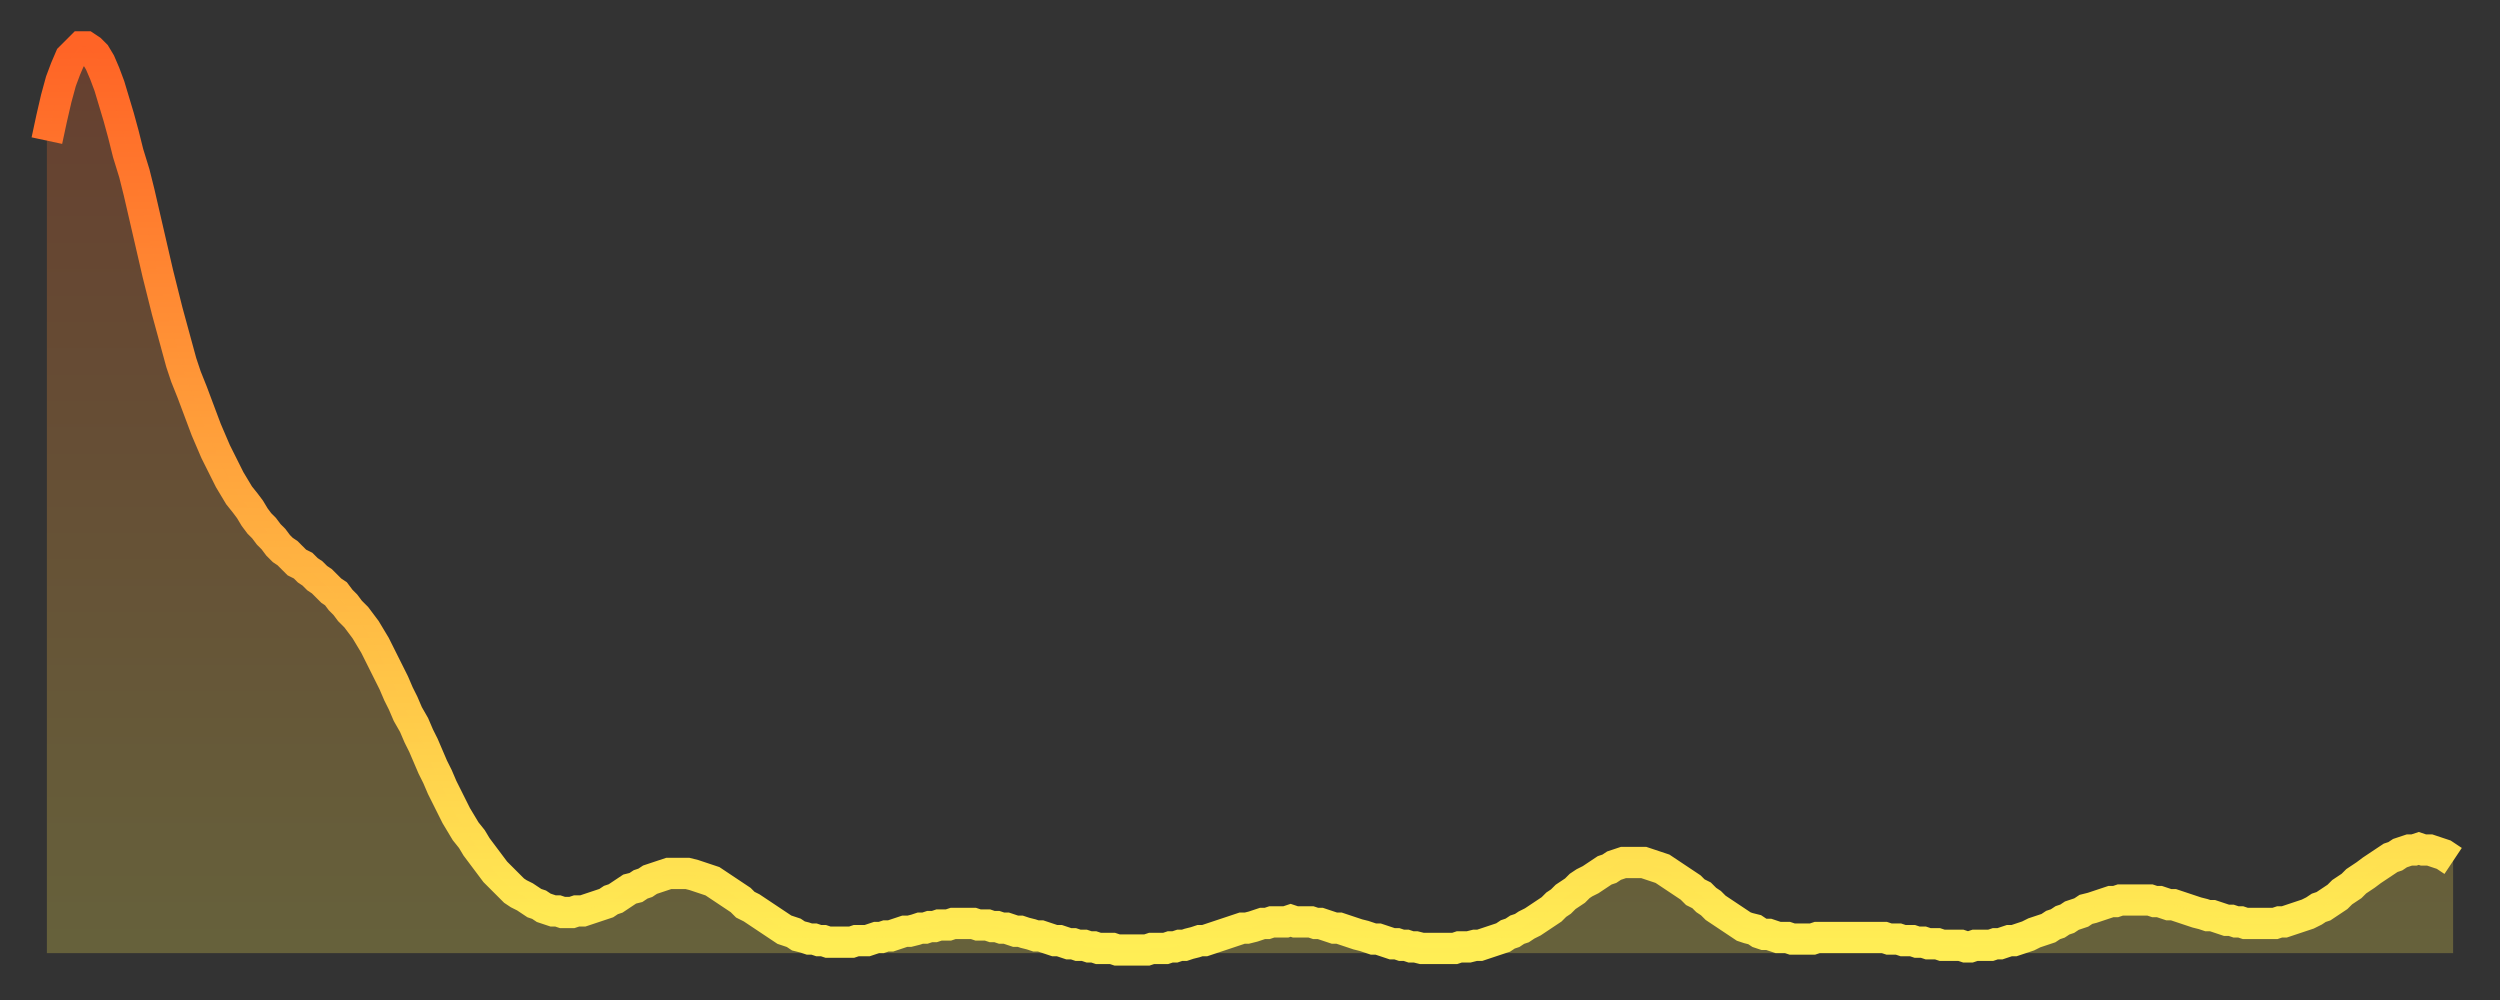 <?xml version="1.0" encoding="utf-8" ?>
<svg baseProfile="full" height="64" version="1.1" width="160" xmlns="http://www.w3.org/2000/svg" xmlns:ev="http://www.w3.org/2001/xml-events" xmlns:xlink="http://www.w3.org/1999/xlink"><rect width="100%" height="100%" fill="#333333" stroke="none"/><defs><linearGradient id="id344578" x1="0" x2="0" y1="0" y2="1"><stop offset="0%" stop-color="#ff6426" /><stop offset="50%" stop-color="#ffa93e" /><stop offset="100%" stop-color="#ffee55" /></linearGradient></defs><g transform="translate(3,3)"><g><path d="M 0.0 6.0 0.3 4.6 0.6 3.3 0.9 2.2 1.2 1.4 1.5 0.7 1.9 0.3 2.2 0.0 2.5 0.0 2.8 0.2 3.1 0.5 3.4 1.0 3.7 1.7 4.0 2.5 4.3 3.5 4.6 4.5 4.9 5.6 5.2 6.8 5.6 8.1 5.9 9.3 6.2 10.6 6.5 11.9 6.8 13.2 7.1 14.5 7.4 15.7 7.7 16.9 8.0 18.0 8.3 19.1 8.6 20.2 8.9 21.1 9.3 22.1 9.6 22.9 9.9 23.7 10.2 24.5 10.5 25.2 10.8 25.9 11.1 26.5 11.4 27.1 11.7 27.7 12.0 28.2 12.3 28.7 12.7 29.2 13.0 29.6 13.3 30.1 13.6 30.5 13.9 30.8 14.2 31.2 14.5 31.5 14.8 31.9 15.1 32.2 15.4 32.4 15.7 32.7 16.0 33.0 16.4 33.2 16.7 33.5 17.0 33.7 17.3 34.0 17.6 34.2 17.9 34.5 18.2 34.8 18.5 35.0 18.8 35.4 19.1 35.7 19.4 36.1 19.8 36.5 20.1 36.9 20.4 37.3 20.7 37.8 21.0 38.3 21.3 38.9 21.6 39.5 21.9 40.1 22.2 40.7 22.5 41.4 22.8 42.0 23.1 42.7 23.5 43.4 23.8 44.1 24.1 44.7 24.4 45.4 24.7 46.1 25.0 46.7 25.3 47.4 25.6 48.0 25.9 48.6 26.2 49.2 26.5 49.7 26.8 50.2 27.2 50.7 27.5 51.2 27.8 51.6 28.1 52.0 28.4 52.4 28.7 52.8 29.0 53.1 29.3 53.4 29.6 53.7 29.9 54.0 30.2 54.2 30.6 54.4 30.9 54.6 31.2 54.8 31.5 54.9 31.8 55.1 32.1 55.2 32.4 55.3 32.7 55.3 33.0 55.4 33.3 55.4 33.6 55.4 33.9 55.3 34.3 55.3 34.6 55.2 34.9 55.1 35.2 55.0 35.5 54.9 35.8 54.8 36.1 54.6 36.4 54.5 36.7 54.3 37.0 54.1 37.3 53.9 37.7 53.8 38.0 53.6 38.3 53.5 38.6 53.3 38.9 53.2 39.2 53.1 39.5 53.0 39.8 52.9 40.1 52.9 40.4 52.9 40.7 52.9 41.0 52.9 41.4 53.0 41.7 53.1 42.0 53.2 42.3 53.3 42.6 53.4 42.9 53.6 43.2 53.8 43.5 54.0 43.8 54.2 44.1 54.4 44.4 54.6 44.7 54.9 45.1 55.1 45.4 55.3 45.7 55.5 46.0 55.7 46.3 55.9 46.6 56.1 46.9 56.3 47.2 56.5 47.5 56.6 47.8 56.7 48.1 56.9 48.5 57.0 48.8 57.1 49.1 57.1 49.4 57.2 49.7 57.2 50.0 57.3 50.3 57.3 50.6 57.3 50.9 57.3 51.2 57.3 51.5 57.3 51.8 57.2 52.2 57.2 52.5 57.2 52.8 57.1 53.1 57.0 53.4 57.0 53.7 56.9 54.0 56.9 54.3 56.8 54.6 56.7 54.9 56.6 55.2 56.6 55.6 56.5 55.9 56.4 56.2 56.4 56.5 56.3 56.8 56.3 57.1 56.2 57.4 56.2 57.7 56.2 58.0 56.1 58.3 56.1 58.6 56.1 58.9 56.1 59.3 56.1 59.6 56.2 59.9 56.2 60.2 56.2 60.5 56.3 60.8 56.3 61.1 56.4 61.4 56.4 61.7 56.5 62.0 56.6 62.3 56.6 62.6 56.7 63.0 56.8 63.3 56.9 63.6 56.9 63.9 57.0 64.2 57.1 64.5 57.2 64.8 57.2 65.1 57.3 65.4 57.4 65.7 57.4 66.0 57.5 66.4 57.5 66.7 57.6 67.0 57.6 67.3 57.7 67.6 57.7 67.9 57.7 68.2 57.7 68.5 57.8 68.8 57.8 69.1 57.8 69.4 57.8 69.7 57.8 70.1 57.8 70.4 57.8 70.7 57.7 71.0 57.7 71.3 57.7 71.6 57.7 71.9 57.6 72.2 57.6 72.5 57.5 72.8 57.5 73.1 57.4 73.5 57.3 73.8 57.2 74.1 57.2 74.4 57.1 74.7 57.0 75.0 56.9 75.3 56.8 75.6 56.7 75.9 56.6 76.2 56.5 76.5 56.4 76.8 56.4 77.2 56.3 77.5 56.2 77.8 56.1 78.1 56.1 78.4 56.0 78.7 56.0 79.0 56.0 79.3 56.0 79.6 55.9 79.9 56.0 80.2 56.0 80.5 56.0 80.9 56.0 81.2 56.1 81.5 56.1 81.8 56.2 82.1 56.3 82.4 56.4 82.7 56.4 83.0 56.5 83.3 56.6 83.6 56.7 83.9 56.8 84.3 56.9 84.6 57.0 84.9 57.1 85.2 57.1 85.5 57.2 85.8 57.3 86.1 57.4 86.4 57.4 86.7 57.5 87.0 57.5 87.3 57.6 87.6 57.6 88.0 57.7 88.3 57.7 88.6 57.7 88.9 57.7 89.2 57.7 89.5 57.7 89.8 57.7 90.1 57.7 90.4 57.6 90.7 57.6 91.0 57.6 91.4 57.5 91.7 57.5 92.0 57.4 92.3 57.3 92.6 57.2 92.9 57.1 93.2 57.0 93.5 56.8 93.8 56.7 94.1 56.5 94.4 56.4 94.7 56.2 95.1 56.0 95.4 55.8 95.7 55.6 96.0 55.4 96.3 55.2 96.6 54.9 96.9 54.7 97.2 54.4 97.5 54.2 97.8 54.0 98.1 53.7 98.4 53.5 98.8 53.3 99.1 53.1 99.4 52.9 99.7 52.7 100.0 52.6 100.3 52.4 100.6 52.3 100.9 52.2 101.2 52.2 101.5 52.2 101.8 52.2 102.2 52.2 102.5 52.3 102.8 52.4 103.1 52.5 103.4 52.6 103.7 52.8 104.0 53.0 104.3 53.2 104.6 53.4 104.9 53.6 105.2 53.8 105.5 54.1 105.9 54.3 106.2 54.6 106.5 54.8 106.8 55.1 107.1 55.3 107.4 55.5 107.7 55.7 108.0 55.9 108.3 56.1 108.6 56.3 108.9 56.4 109.3 56.5 109.6 56.7 109.9 56.8 110.2 56.8 110.5 56.9 110.8 57.0 111.1 57.0 111.4 57.0 111.7 57.1 112.0 57.1 112.3 57.1 112.6 57.1 113.0 57.1 113.3 57.0 113.6 57.0 113.9 57.0 114.2 57.0 114.5 57.0 114.8 57.0 115.1 57.0 115.4 57.0 115.7 57.0 116.0 57.0 116.3 57.0 116.7 57.0 117.0 57.0 117.3 57.0 117.6 57.0 117.9 57.1 118.2 57.1 118.5 57.1 118.8 57.2 119.1 57.2 119.4 57.2 119.7 57.3 120.1 57.3 120.4 57.4 120.7 57.4 121.0 57.4 121.3 57.5 121.6 57.5 121.9 57.5 122.2 57.5 122.5 57.5 122.8 57.6 123.1 57.6 123.4 57.5 123.8 57.5 124.1 57.5 124.4 57.5 124.7 57.4 125.0 57.4 125.3 57.3 125.6 57.2 125.9 57.2 126.2 57.1 126.5 57.0 126.8 56.9 127.2 56.7 127.5 56.6 127.8 56.5 128.1 56.4 128.4 56.2 128.7 56.1 129.0 55.9 129.3 55.8 129.6 55.6 129.9 55.5 130.2 55.4 130.5 55.2 130.9 55.1 131.2 55.0 131.5 54.9 131.8 54.8 132.1 54.7 132.4 54.7 132.7 54.6 133.0 54.6 133.3 54.6 133.6 54.6 133.9 54.6 134.2 54.6 134.6 54.6 134.9 54.7 135.2 54.7 135.5 54.8 135.8 54.9 136.1 54.9 136.4 55.0 136.7 55.1 137.0 55.2 137.3 55.3 137.6 55.4 138.0 55.5 138.3 55.6 138.6 55.6 138.9 55.7 139.2 55.8 139.5 55.9 139.8 55.9 140.1 56.0 140.4 56.0 140.7 56.1 141.0 56.1 141.3 56.1 141.7 56.1 142.0 56.1 142.3 56.1 142.6 56.1 142.9 56.0 143.2 56.0 143.5 55.9 143.8 55.8 144.1 55.7 144.4 55.6 144.7 55.5 145.1 55.3 145.4 55.1 145.7 55.0 146.0 54.8 146.3 54.6 146.6 54.4 146.9 54.1 147.2 53.9 147.5 53.7 147.8 53.4 148.1 53.2 148.4 53.0 148.8 52.7 149.1 52.5 149.4 52.3 149.7 52.1 150.0 51.9 150.3 51.8 150.6 51.6 150.9 51.5 151.2 51.4 151.5 51.4 151.8 51.3 152.1 51.4 152.5 51.4 152.8 51.5 153.1 51.6 153.4 51.7 153.7 51.9 154.0 52.1" fill="none" id="graph-curve" opacity="1" stroke="url(#id344578)" stroke-width="2" /><path d="M 0 58 L 0.0 6.0 0.3 4.6 0.6 3.3 0.9 2.2 1.2 1.4 1.5 0.7 1.9 0.3 2.2 0.0 2.5 0.0 2.8 0.2 3.1 0.5 3.4 1.0 3.7 1.7 4.0 2.5 4.3 3.5 4.6 4.5 4.9 5.6 5.2 6.8 5.6 8.1 5.9 9.3 6.2 10.6 6.5 11.9 6.8 13.2 7.1 14.5 7.4 15.7 7.7 16.9 8.0 18.0 8.3 19.1 8.6 20.2 8.9 21.1 9.3 22.1 9.6 22.9 9.9 23.7 10.2 24.5 10.5 25.2 10.8 25.9 11.1 26.5 11.4 27.1 11.7 27.7 12.0 28.2 12.3 28.7 12.7 29.2 13.0 29.6 13.3 30.1 13.6 30.5 13.9 30.8 14.2 31.2 14.5 31.5 14.8 31.9 15.1 32.2 15.4 32.4 15.7 32.7 16.0 33.0 16.4 33.2 16.7 33.5 17.0 33.7 17.3 34.0 17.6 34.2 17.9 34.5 18.2 34.8 18.5 35.0 18.8 35.4 19.1 35.7 19.4 36.1 19.8 36.5 20.1 36.9 20.4 37.3 20.7 37.8 21.0 38.3 21.3 38.9 21.6 39.5 21.9 40.1 22.2 40.7 22.5 41.4 22.8 42.0 23.1 42.7 23.5 43.4 23.8 44.1 24.1 44.7 24.4 45.4 24.7 46.1 25.0 46.7 25.3 47.4 25.6 48.0 25.9 48.6 26.2 49.2 26.5 49.7 26.8 50.2 27.2 50.7 27.5 51.2 27.8 51.6 28.1 52.0 28.4 52.4 28.7 52.8 29.0 53.1 29.3 53.4 29.6 53.7 29.9 54.0 30.2 54.2 30.6 54.4 30.9 54.6 31.2 54.8 31.5 54.9 31.8 55.1 32.1 55.2 32.4 55.3 32.7 55.3 33.0 55.4 33.3 55.4 33.6 55.4 33.9 55.3 34.3 55.3 34.6 55.2 34.9 55.1 35.2 55.0 35.5 54.9 35.8 54.8 36.1 54.6 36.4 54.5 36.7 54.3 37.0 54.1 37.3 53.9 37.7 53.8 38.0 53.6 38.3 53.5 38.6 53.3 38.9 53.2 39.2 53.1 39.5 53.0 39.8 52.9 40.1 52.9 40.4 52.9 40.7 52.9 41.0 52.9 41.4 53.0 41.7 53.1 42.0 53.2 42.3 53.3 42.6 53.4 42.9 53.6 43.2 53.8 43.5 54.0 43.8 54.2 44.1 54.4 44.4 54.6 44.7 54.9 45.1 55.1 45.4 55.3 45.7 55.5 46.0 55.7 46.3 55.9 46.6 56.1 46.9 56.3 47.2 56.5 47.5 56.6 47.8 56.7 48.1 56.9 48.5 57.0 48.8 57.1 49.1 57.1 49.4 57.2 49.7 57.2 50.0 57.3 50.3 57.3 50.6 57.3 50.9 57.3 51.2 57.3 51.5 57.3 51.8 57.2 52.2 57.2 52.5 57.2 52.8 57.1 53.1 57.0 53.4 57.0 53.7 56.9 54.0 56.9 54.3 56.8 54.6 56.7 54.9 56.6 55.2 56.6 55.6 56.5 55.9 56.4 56.2 56.4 56.5 56.3 56.8 56.3 57.1 56.2 57.4 56.2 57.7 56.2 58.0 56.1 58.3 56.1 58.6 56.1 58.9 56.1 59.3 56.1 59.6 56.2 59.9 56.2 60.2 56.2 60.5 56.3 60.8 56.3 61.1 56.4 61.4 56.4 61.7 56.5 62.0 56.6 62.3 56.6 62.6 56.7 63.0 56.8 63.3 56.9 63.6 56.9 63.9 57.0 64.2 57.1 64.5 57.2 64.8 57.2 65.1 57.3 65.4 57.4 65.7 57.4 66.0 57.5 66.4 57.5 66.7 57.6 67.0 57.6 67.3 57.7 67.6 57.7 67.9 57.7 68.2 57.7 68.5 57.8 68.8 57.8 69.1 57.8 69.4 57.8 69.7 57.8 70.1 57.8 70.4 57.8 70.7 57.7 71.0 57.7 71.3 57.7 71.6 57.7 71.9 57.6 72.2 57.6 72.5 57.5 72.8 57.5 73.1 57.4 73.5 57.3 73.8 57.2 74.1 57.2 74.4 57.1 74.7 57.0 75.0 56.9 75.3 56.8 75.6 56.7 75.9 56.6 76.2 56.5 76.5 56.4 76.8 56.4 77.2 56.3 77.5 56.2 77.8 56.1 78.1 56.1 78.4 56.0 78.7 56.0 79.0 56.0 79.3 56.0 79.6 55.9 79.9 56.0 80.2 56.0 80.5 56.0 80.9 56.0 81.2 56.1 81.5 56.1 81.8 56.2 82.1 56.3 82.4 56.4 82.7 56.4 83.0 56.5 83.3 56.6 83.6 56.7 83.9 56.8 84.3 56.9 84.6 57.0 84.9 57.1 85.2 57.1 85.5 57.2 85.8 57.3 86.1 57.4 86.4 57.4 86.7 57.5 87.0 57.5 87.3 57.6 87.6 57.6 88.0 57.7 88.3 57.7 88.6 57.7 88.9 57.7 89.2 57.7 89.5 57.7 89.8 57.7 90.1 57.7 90.4 57.6 90.7 57.6 91.0 57.6 91.4 57.5 91.7 57.5 92.0 57.4 92.3 57.3 92.6 57.2 92.9 57.1 93.2 57.0 93.5 56.8 93.8 56.7 94.1 56.5 94.4 56.4 94.7 56.2 95.1 56.0 95.4 55.8 95.7 55.6 96.0 55.4 96.3 55.2 96.6 54.9 96.9 54.7 97.2 54.4 97.5 54.2 97.8 54.0 98.1 53.7 98.4 53.5 98.8 53.3 99.1 53.1 99.4 52.9 99.7 52.7 100.0 52.6 100.3 52.4 100.6 52.3 100.9 52.2 101.2 52.2 101.5 52.2 101.8 52.2 102.2 52.2 102.5 52.3 102.8 52.4 103.1 52.5 103.4 52.6 103.7 52.8 104.0 53.0 104.3 53.2 104.6 53.4 104.9 53.6 105.2 53.8 105.5 54.1 105.9 54.3 106.2 54.6 106.5 54.8 106.8 55.1 107.1 55.3 107.4 55.5 107.7 55.7 108.0 55.9 108.3 56.1 108.6 56.3 108.9 56.4 109.3 56.5 109.6 56.7 109.9 56.8 110.2 56.8 110.5 56.9 110.8 57.0 111.1 57.0 111.4 57.0 111.7 57.1 112.0 57.1 112.3 57.1 112.6 57.1 113.0 57.1 113.3 57.0 113.6 57.0 113.9 57.0 114.2 57.0 114.5 57.0 114.8 57.0 115.1 57.0 115.4 57.0 115.7 57.0 116.0 57.0 116.3 57.0 116.7 57.0 117.0 57.0 117.3 57.0 117.6 57.0 117.9 57.1 118.2 57.1 118.5 57.1 118.8 57.2 119.1 57.2 119.4 57.2 119.7 57.3 120.1 57.3 120.4 57.4 120.7 57.4 121.0 57.4 121.3 57.5 121.6 57.5 121.9 57.5 122.2 57.5 122.5 57.5 122.8 57.6 123.1 57.6 123.4 57.5 123.8 57.5 124.1 57.5 124.4 57.5 124.7 57.4 125.0 57.4 125.3 57.3 125.6 57.2 125.9 57.2 126.2 57.1 126.5 57.0 126.8 56.9 127.2 56.7 127.5 56.6 127.8 56.5 128.1 56.4 128.4 56.2 128.7 56.1 129.0 55.9 129.3 55.8 129.6 55.6 129.9 55.5 130.2 55.4 130.5 55.2 130.9 55.1 131.2 55.0 131.5 54.9 131.8 54.8 132.1 54.7 132.4 54.7 132.7 54.6 133.0 54.6 133.3 54.6 133.6 54.6 133.9 54.6 134.2 54.6 134.6 54.6 134.9 54.7 135.2 54.7 135.5 54.8 135.8 54.9 136.1 54.9 136.4 55.0 136.7 55.1 137.0 55.2 137.3 55.3 137.6 55.4 138.0 55.5 138.3 55.6 138.6 55.6 138.9 55.7 139.2 55.8 139.5 55.9 139.8 55.9 140.1 56.0 140.4 56.0 140.7 56.1 141.0 56.1 141.3 56.1 141.7 56.1 142.0 56.1 142.3 56.1 142.6 56.1 142.9 56.0 143.2 56.0 143.5 55.9 143.8 55.8 144.1 55.7 144.4 55.6 144.7 55.5 145.1 55.3 145.4 55.1 145.7 55.0 146.0 54.8 146.3 54.6 146.6 54.4 146.9 54.1 147.2 53.9 147.5 53.7 147.8 53.4 148.1 53.2 148.4 53.0 148.8 52.7 149.1 52.5 149.4 52.3 149.7 52.1 150.0 51.9 150.3 51.8 150.6 51.6 150.9 51.5 151.2 51.4 151.5 51.4 151.8 51.3 152.1 51.4 152.5 51.4 152.8 51.5 153.1 51.6 153.4 51.7 153.7 51.9 154.0 52.1 154 58" fill="url(#id344578)" fill-opacity=".25" id="graph-shadow" /></g></g></svg>